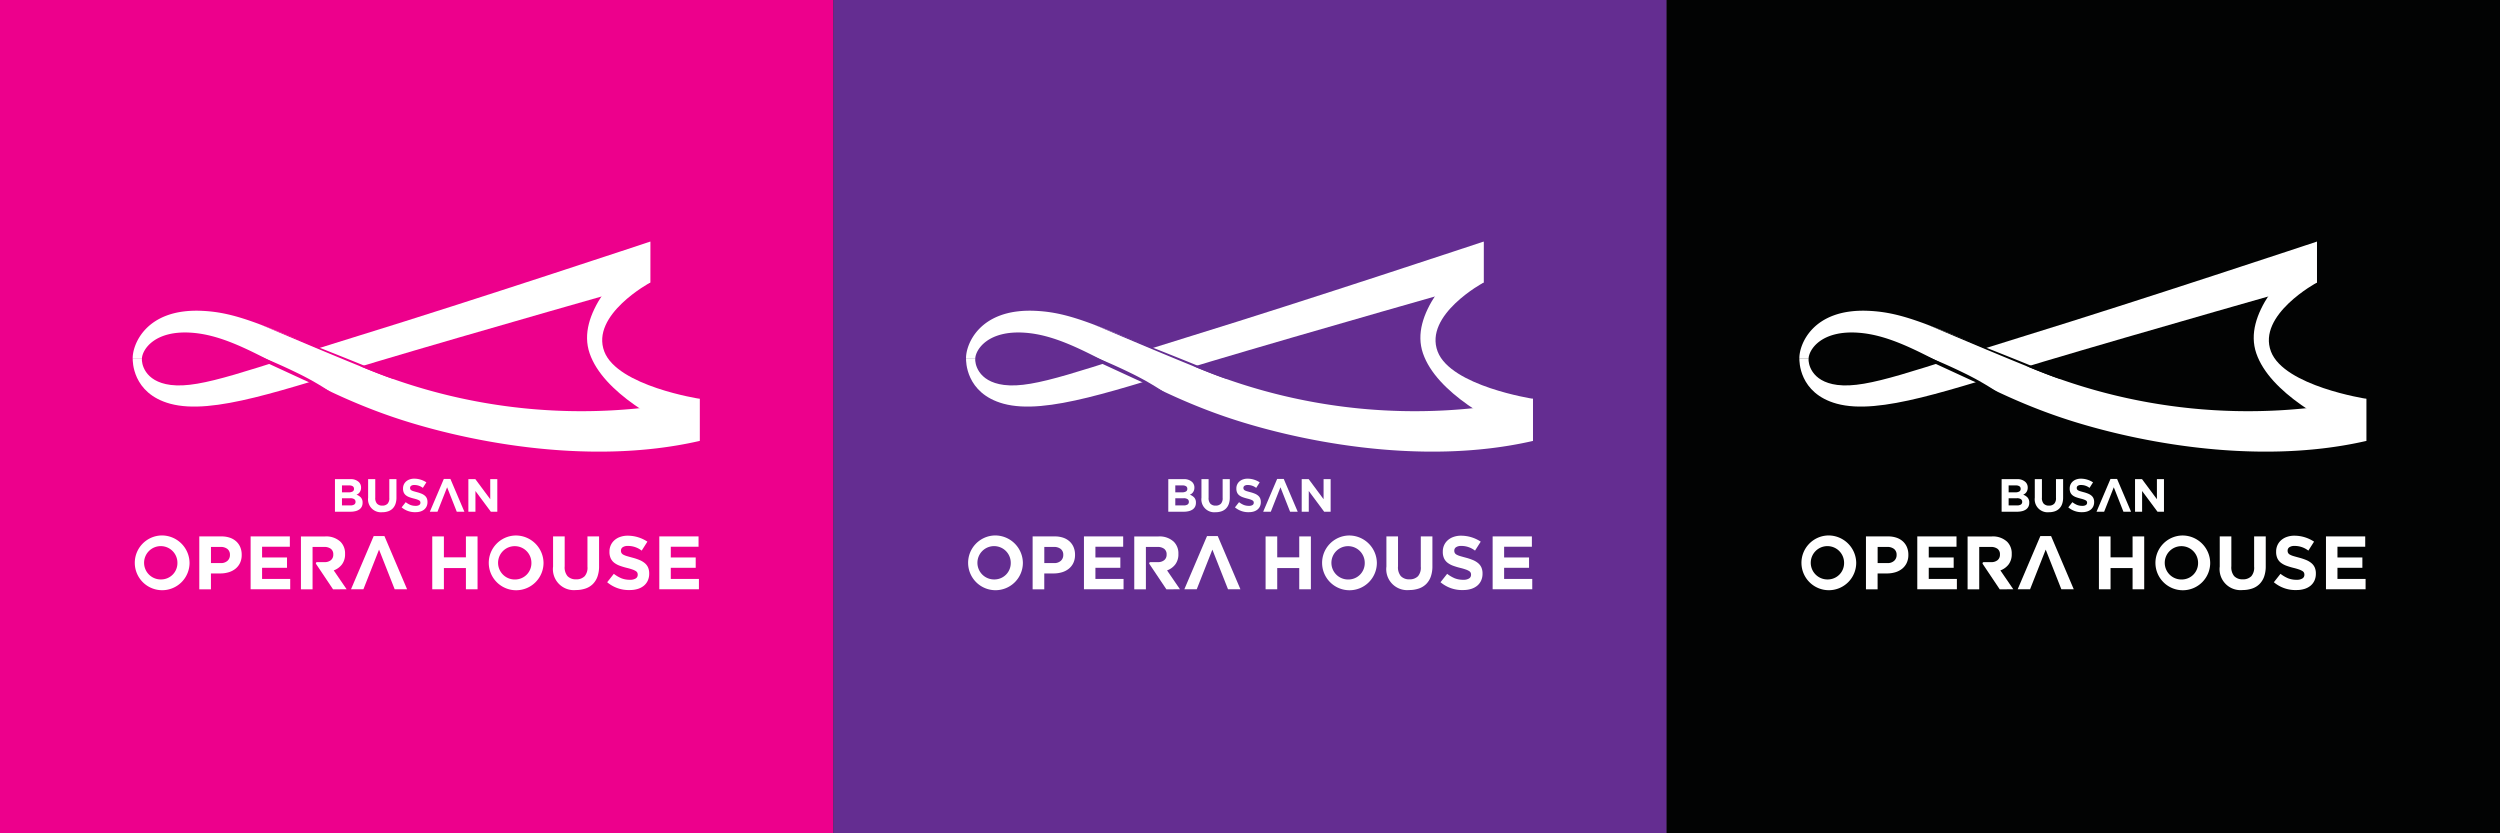 <svg xmlns="http://www.w3.org/2000/svg" xmlns:xlink="http://www.w3.org/1999/xlink" width="420" height="140" viewBox="0 0 420 140">
  <rect x="0" y="0" width="420" height="140" fill="#333333" stroke="none"/>
  <defs>
    <clipPath id="clip-path">
      <rect id="사각형_5611" data-name="사각형 5611" width="120" height="70" transform="translate(602.235 560.477)" fill="#fff" stroke="#707070" stroke-width="1"/>
    </clipPath>
  </defs>
  <g id="img_bg_3color_boh" transform="translate(-1342.561 -3220.833)">
    <g id="Magenta" transform="translate(1337.561 3220.833)">
      <rect id="사각형_5543" data-name="사각형 5543" width="140" height="140" transform="translate(5 -0.001)" fill="#ed008c"/>
      <g id="마스크_그룹_44" data-name="마스크 그룹 44" transform="translate(-587.235 -525.478)" clip-path="url(#clip-path)">
        <g id="그룹_2432" data-name="그룹 2432" transform="translate(614.528 566.065)">
          <g id="그룹_2421" data-name="그룹 2421">
            <g id="그룹_2420" data-name="그룹 2420" transform="translate(0.003)">
              <g id="그룹_2419" data-name="그룹 2419">
                <path id="패스_13522" data-name="패스 13522" d="M329.4,168.395s-29.9,9.942-48.951,15.807c-18.7,5.757-26.5,8.927-31.618,8.276-4.517-.575-4.894-3.76-4.832-4.391h-1.543c0,.246-.142,5.787,6.288,7.545,7.175,1.962,19.052-2.387,34.7-7.062,15.582-4.655,45.954-13.292,45.954-13.292Z" transform="translate(-242.455 -168.395)" fill="#fff"/>
                <path id="패스_13523" data-name="패스 13523" d="M539.2,175.277s-10.077,5.422-7.711,11.6c2.223,5.8,16,7.925,16,7.925v7.091c-6.725-3.087-16.2-8.125-18.468-14.719-2.251-6.553,4.707-13.581,10.179-18.774" transform="translate(-452.257 -168.395)" fill="#fff"/>
              </g>
            </g>
            <path id="패스_13524" data-name="패스 13524" d="M337.682,233.8c-19.238,4.421-40.54-.232-51.832-4.126-16.123-5.561-24.422-13.336-33.369-14.045-6.332-.5-8.446,2.822-8.489,4.37h-1.543c-.1-2.189,2.089-8.474,11.575-8.06,5.942.259,10.381,2.384,25.837,8.966a95.183,95.183,0,0,0,57.821,5.805Z" transform="translate(-242.445 -200.309)" fill="#fff"/>
            <path id="합치기_12" data-name="합치기 12" d="M0,3.325a95.419,95.419,0,0,1,12.05,4.9,46.988,46.988,0,0,1,5.786,3.325ZM5.663,0S29.277,9.188,28.337,9.236H28.33C27.286,9.235,5.663,0,5.663,0Z" transform="translate(15.599 13.848)" fill="#ed008c"/>
          </g>
          <g id="그룹_2431" data-name="그룹 2431" transform="translate(0.107 39.83)">
            <g id="그룹_2425" data-name="그룹 2425" transform="translate(33.873)">
              <g id="그룹_2424" data-name="그룹 2424">
                <g id="그룹_2423" data-name="그룹 2423" transform="translate(0 0.042)">
                  <g id="그룹_2422" data-name="그룹 2422" transform="translate(0 0.038)">
                    <path id="패스_13527" data-name="패스 13527" d="M369.823,318h2.583a1.934,1.934,0,0,1,1.427.484,1.265,1.265,0,0,1,.375.93v.016a1.341,1.341,0,0,1-.058.414,1.285,1.285,0,0,1-.155.325,1.242,1.242,0,0,1-.225.254,1.912,1.912,0,0,1-.323.188,1.844,1.844,0,0,1,.746.488,1.25,1.25,0,0,1,.272.856v.015a1.418,1.418,0,0,1-.144.657,1.277,1.277,0,0,1-.414.469,1.937,1.937,0,0,1-.647.281,3.493,3.493,0,0,1-.839.094h-2.6Zm2.329,2.212a1.254,1.254,0,0,0,.633-.137.472.472,0,0,0,.234-.442v-.016a.481.481,0,0,0-.2-.418,1,1,0,0,0-.586-.145H371v1.157Zm.273,2.2a1.154,1.154,0,0,0,.626-.145.5.5,0,0,0,.227-.449V321.8a.516.516,0,0,0-.211-.434,1.137,1.137,0,0,0-.68-.16H371v1.2Z" transform="translate(-369.823 -317.999)" fill="#fff"/>
                    <path id="패스_13528" data-name="패스 13528" d="M393.075,323.556a2.169,2.169,0,0,1-2.368-2.43V318h1.2v3.095a1.424,1.424,0,0,0,.286,1.012,1.164,1.164,0,0,0,.894.34,1.187,1.187,0,0,0,.894-.328,1.359,1.359,0,0,0,.286-.985V318h1.2v3.087a3.173,3.173,0,0,1-.168,1.087,2.05,2.05,0,0,1-.48.77,1.967,1.967,0,0,1-.758.461A3.051,3.051,0,0,1,393.075,323.556Z" transform="translate(-385.136 -317.999)" fill="#fff"/>
                  </g>
                  <path id="패스_13529" data-name="패스 13529" d="M435.381,323.366l-2.347-5.508h-1.106l-2.347,5.508h1.282l1.618-4.105,1.618,4.105Z" transform="translate(-413.639 -317.858)" fill="#fff"/>
                </g>
                <path id="패스_13530" data-name="패스 13530" d="M414.153,323.33a3.446,3.446,0,0,1-2.346-.808l.687-.872a3.547,3.547,0,0,0,.783.462,2.359,2.359,0,0,0,.9.155,1.052,1.052,0,0,0,.582-.137.431.431,0,0,0,.207-.379v-.016a.473.473,0,0,0-.043-.207.438.438,0,0,0-.165-.168,1.728,1.728,0,0,0-.337-.156q-.215-.078-.56-.164a6.84,6.84,0,0,1-.753-.227,2.121,2.121,0,0,1-.572-.309,1.248,1.248,0,0,1-.364-.457,1.588,1.588,0,0,1-.129-.68v-.016a1.588,1.588,0,0,1,.14-.676,1.537,1.537,0,0,1,.392-.52,1.767,1.767,0,0,1,.6-.336,2.293,2.293,0,0,1,.772-.117,3.7,3.7,0,0,1,2.017.619l-.591.93a2.288,2.288,0,0,0-1.442-.485.9.9,0,0,0-.528.137.416.416,0,0,0-.176.34v.016a.5.5,0,0,0,.051.231.463.463,0,0,0,.184.176,1.743,1.743,0,0,0,.364.148q.231.07.584.164a5.6,5.6,0,0,1,.741.247,2.074,2.074,0,0,1,.549.328,1.252,1.252,0,0,1,.337.449,1.525,1.525,0,0,1,.114.617v.016a1.691,1.691,0,0,1-.148.723,1.483,1.483,0,0,1-.412.532,1.851,1.851,0,0,1-.63.328A2.744,2.744,0,0,1,414.153,323.33Z" transform="translate(-400.607 -317.702)" fill="#fff"/>
              </g>
              <path id="패스_13531" data-name="패스 13531" d="M453.839,318h1.175l2.5,3.368V318H458.7v5.47h-1.089l-2.584-3.478v3.478h-1.188Z" transform="translate(-431.426 -317.92)" fill="#fff"/>
            </g>
            <g id="그룹_2429" data-name="그룹 2429" transform="translate(0 9.539)">
              <g id="그룹_2428" data-name="그룹 2428">
                <g id="그룹_2427" data-name="그룹 2427" transform="translate(11.086 0.035)">
                  <path id="패스_13532" data-name="패스 13532" d="M284.4,354.065h3.724a4.268,4.268,0,0,1,1.427.222,3.037,3.037,0,0,1,1.066.628,2.743,2.743,0,0,1,.672.971,3.229,3.229,0,0,1,.235,1.25v.025a3.111,3.111,0,0,1-.279,1.358,2.765,2.765,0,0,1-.768.977,3.327,3.327,0,0,1-1.142.59,4.84,4.84,0,0,1-1.4.2h-1.579v2.665H284.4Zm3.6,4.479a1.588,1.588,0,0,0,1.142-.387,1.27,1.27,0,0,0,.406-.958v-.025a1.212,1.212,0,0,0-.425-1,1.8,1.8,0,0,0-1.161-.343h-1.6v2.715Z" transform="translate(-284.405 -353.938)" fill="#fff"/>
                  <path id="패스_13533" data-name="패스 13533" d="M316.71,354.065H323.3V355.8h-4.664v1.8h4.188v1.739h-4.188v1.865h4.727v1.738H316.71Z" transform="translate(-308.092 -353.938)" fill="#fff"/>
                  <path id="패스_13534" data-name="패스 13534" d="M574.085,354.065h6.593V355.8h-4.664v1.8H580.2v1.739h-4.187v1.865h4.727v1.738h-6.656Z" transform="translate(-496.807 -353.938)" fill="#fff"/>
                  <g id="그룹_2426" data-name="그룹 2426" transform="translate(17.073 0.127)">
                    <path id="패스_13535" data-name="패스 13535" d="M356.08,362.947l-2.17-3.172a3.05,3.05,0,0,0,1.377-1,2.785,2.785,0,0,0,.527-1.757V357a2.745,2.745,0,0,0-.761-2.03,3.5,3.5,0,0,0-2.589-.9H348.4v8.882h1.954v-7.119H352.3a1.794,1.794,0,0,1,1.129.317,1.133,1.133,0,0,1,.406.952v.025a1.159,1.159,0,0,1-.387.914,1.622,1.622,0,0,1-1.11.343h-1.224a.2.2,0,0,0-.167.313l2.85,4.255Z" transform="translate(-348.403 -354.065)" fill="#fff"/>
                  </g>
                  <path id="패스_13536" data-name="패스 13536" d="M431.1,354.065h1.954v3.515h3.7v-3.515h1.954v8.882h-1.954v-3.566h-3.7v3.566H431.1Z" transform="translate(-391.967 -353.938)" fill="#fff"/>
                  <path id="패스_13537" data-name="패스 13537" d="M545.068,362.725a5.6,5.6,0,0,1-3.808-1.312L542.375,360a5.777,5.777,0,0,0,1.272.75,3.834,3.834,0,0,0,1.46.252,1.709,1.709,0,0,0,.946-.222.7.7,0,0,0,.336-.615v-.025a.764.764,0,0,0-.07-.337.712.712,0,0,0-.267-.273,2.816,2.816,0,0,0-.547-.254,9.47,9.47,0,0,0-.909-.266,11.158,11.158,0,0,1-1.222-.368,3.434,3.434,0,0,1-.928-.5,2.029,2.029,0,0,1-.592-.742,2.576,2.576,0,0,1-.21-1.1v-.025a2.574,2.574,0,0,1,.227-1.1,2.5,2.5,0,0,1,.636-.844,2.871,2.871,0,0,1,.979-.546,3.717,3.717,0,0,1,1.254-.19,6,6,0,0,1,3.275,1l-.959,1.509a3.714,3.714,0,0,0-2.341-.788,1.463,1.463,0,0,0-.856.222.675.675,0,0,0-.286.552v.026a.8.8,0,0,0,.083.374.747.747,0,0,0,.3.285,2.824,2.824,0,0,0,.591.241q.376.114.948.266a9.131,9.131,0,0,1,1.2.4,3.376,3.376,0,0,1,.891.533,2.037,2.037,0,0,1,.547.73,2.478,2.478,0,0,1,.185,1v.025a2.746,2.746,0,0,1-.239,1.174,2.411,2.411,0,0,1-.668.863,3,3,0,0,1-1.023.533A4.452,4.452,0,0,1,545.068,362.725Z" transform="translate(-472.739 -353.589)" fill="#fff"/>
                  <path id="패스_13538" data-name="패스 13538" d="M389.36,362.773l-3.812-8.946h-1.8l-3.812,8.946h2.082l2.628-6.667,2.628,6.667Z" transform="translate(-354.453 -353.763)" fill="#fff"/>
                  <path id="패스_13539" data-name="패스 13539" d="M511.02,363.074a3.517,3.517,0,0,1-3.84-3.941v-5.069h1.951v5.018a2.31,2.31,0,0,0,.463,1.641,1.888,1.888,0,0,0,1.45.552,1.926,1.926,0,0,0,1.45-.532,2.2,2.2,0,0,0,.463-1.6v-5.081h1.952v5a5.146,5.146,0,0,1-.273,1.761,3.318,3.318,0,0,1-.779,1.248,3.187,3.187,0,0,1-1.229.748A4.945,4.945,0,0,1,511.02,363.074Z" transform="translate(-447.75 -353.938)" fill="#fff"/>
                </g>
                <path id="패스_13540" data-name="패스 13540" d="M247.569,353.459a4.6,4.6,0,1,0,4.722,4.6A4.66,4.66,0,0,0,247.569,353.459Zm0,7.39a2.8,2.8,0,1,1,2.685-2.794A2.742,2.742,0,0,1,247.569,360.849Z" transform="translate(-242.847 -353.459)" fill="#fff"/>
                <path id="패스_13541" data-name="패스 13541" d="M470.493,353.485a4.6,4.6,0,1,0,4.722,4.6A4.66,4.66,0,0,0,470.493,353.485Zm0,7.39a2.8,2.8,0,1,1,2.686-2.794A2.742,2.742,0,0,1,470.493,360.875Z" transform="translate(-406.302 -353.478)" fill="#fff"/>
              </g>
            </g>
          </g>
        </g>
      </g>
    </g>
    <g id="purple" transform="translate(1477.561 3220.833)">
      <rect id="사각형_5543-2" data-name="사각형 5543" width="140" height="140" transform="translate(5 -0.001)" fill="#642d91"/>
      <g id="마스크_그룹_44-2" data-name="마스크 그룹 44" transform="translate(-587.235 -525.478)" clip-path="url(#clip-path)">
        <g id="그룹_2432-2" data-name="그룹 2432" transform="translate(614.528 566.065)">
          <g id="그룹_2421-2" data-name="그룹 2421">
            <g id="그룹_2420-2" data-name="그룹 2420" transform="translate(0.003)">
              <g id="그룹_2419-2" data-name="그룹 2419">
                <path id="패스_13522-2" data-name="패스 13522" d="M329.4,168.395s-29.9,9.942-48.951,15.807c-18.7,5.757-26.5,8.927-31.618,8.276-4.517-.575-4.894-3.76-4.832-4.391h-1.543c0,.246-.142,5.787,6.288,7.545,7.175,1.962,19.052-2.387,34.7-7.062,15.582-4.655,45.954-13.292,45.954-13.292Z" transform="translate(-242.455 -168.395)" fill="#fff"/>
                <path id="패스_13523-2" data-name="패스 13523" d="M539.2,175.277s-10.077,5.422-7.711,11.6c2.223,5.8,16,7.925,16,7.925v7.091c-6.725-3.087-16.2-8.125-18.468-14.719-2.251-6.553,4.707-13.581,10.179-18.774" transform="translate(-452.257 -168.395)" fill="#fff"/>
              </g>
            </g>
            <path id="패스_13524-2" data-name="패스 13524" d="M337.682,233.8c-19.238,4.421-40.54-.232-51.832-4.126-16.123-5.561-24.422-13.336-33.369-14.045-6.332-.5-8.446,2.822-8.489,4.37h-1.543c-.1-2.189,2.089-8.474,11.575-8.06,5.942.259,10.381,2.384,25.837,8.966a95.183,95.183,0,0,0,57.821,5.805Z" transform="translate(-242.445 -200.309)" fill="#fff"/>
            <path id="합치기_12-2" data-name="합치기 12" d="M0,3.325a95.419,95.419,0,0,1,12.05,4.9,46.988,46.988,0,0,1,5.786,3.325ZM5.663,0S29.277,9.188,28.337,9.236H28.33C27.286,9.235,5.663,0,5.663,0Z" transform="translate(15.599 13.848)" fill="#642d91"/>
          </g>
          <g id="그룹_2431-2" data-name="그룹 2431" transform="translate(0.107 39.83)">
            <g id="그룹_2425-2" data-name="그룹 2425" transform="translate(33.873)">
              <g id="그룹_2424-2" data-name="그룹 2424">
                <g id="그룹_2423-2" data-name="그룹 2423" transform="translate(0 0.042)">
                  <g id="그룹_2422-2" data-name="그룹 2422" transform="translate(0 0.038)">
                    <path id="패스_13527-2" data-name="패스 13527" d="M369.823,318h2.583a1.934,1.934,0,0,1,1.427.484,1.265,1.265,0,0,1,.375.93v.016a1.341,1.341,0,0,1-.058.414,1.285,1.285,0,0,1-.155.325,1.242,1.242,0,0,1-.225.254,1.912,1.912,0,0,1-.323.188,1.844,1.844,0,0,1,.746.488,1.25,1.25,0,0,1,.272.856v.015a1.418,1.418,0,0,1-.144.657,1.277,1.277,0,0,1-.414.469,1.937,1.937,0,0,1-.647.281,3.493,3.493,0,0,1-.839.094h-2.6Zm2.329,2.212a1.254,1.254,0,0,0,.633-.137.472.472,0,0,0,.234-.442v-.016a.481.481,0,0,0-.2-.418,1,1,0,0,0-.586-.145H371v1.157Zm.273,2.2a1.154,1.154,0,0,0,.626-.145.5.5,0,0,0,.227-.449V321.8a.516.516,0,0,0-.211-.434,1.137,1.137,0,0,0-.68-.16H371v1.2Z" transform="translate(-369.823 -317.999)" fill="#fff"/>
                    <path id="패스_13528-2" data-name="패스 13528" d="M393.075,323.556a2.169,2.169,0,0,1-2.368-2.43V318h1.2v3.095a1.424,1.424,0,0,0,.286,1.012,1.164,1.164,0,0,0,.894.34,1.187,1.187,0,0,0,.894-.328,1.359,1.359,0,0,0,.286-.985V318h1.2v3.087a3.173,3.173,0,0,1-.168,1.087,2.05,2.05,0,0,1-.48.77,1.967,1.967,0,0,1-.758.461A3.051,3.051,0,0,1,393.075,323.556Z" transform="translate(-385.136 -317.999)" fill="#fff"/>
                  </g>
                  <path id="패스_13529-2" data-name="패스 13529" d="M435.381,323.366l-2.347-5.508h-1.106l-2.347,5.508h1.282l1.618-4.105,1.618,4.105Z" transform="translate(-413.639 -317.858)" fill="#fff"/>
                </g>
                <path id="패스_13530-2" data-name="패스 13530" d="M414.153,323.33a3.446,3.446,0,0,1-2.346-.808l.687-.872a3.547,3.547,0,0,0,.783.462,2.359,2.359,0,0,0,.9.155,1.052,1.052,0,0,0,.582-.137.431.431,0,0,0,.207-.379v-.016a.473.473,0,0,0-.043-.207.438.438,0,0,0-.165-.168,1.728,1.728,0,0,0-.337-.156q-.215-.078-.56-.164a6.84,6.84,0,0,1-.753-.227,2.121,2.121,0,0,1-.572-.309,1.248,1.248,0,0,1-.364-.457,1.588,1.588,0,0,1-.129-.68v-.016a1.588,1.588,0,0,1,.14-.676,1.537,1.537,0,0,1,.392-.52,1.767,1.767,0,0,1,.6-.336,2.293,2.293,0,0,1,.772-.117,3.7,3.7,0,0,1,2.017.619l-.591.93a2.288,2.288,0,0,0-1.442-.485.9.9,0,0,0-.528.137.416.416,0,0,0-.176.34v.016a.5.5,0,0,0,.051.231.463.463,0,0,0,.184.176,1.743,1.743,0,0,0,.364.148q.231.07.584.164a5.6,5.6,0,0,1,.741.247,2.074,2.074,0,0,1,.549.328,1.252,1.252,0,0,1,.337.449,1.525,1.525,0,0,1,.114.617v.016a1.691,1.691,0,0,1-.148.723,1.483,1.483,0,0,1-.412.532,1.851,1.851,0,0,1-.63.328A2.744,2.744,0,0,1,414.153,323.33Z" transform="translate(-400.607 -317.702)" fill="#fff"/>
              </g>
              <path id="패스_13531-2" data-name="패스 13531" d="M453.839,318h1.175l2.5,3.368V318H458.7v5.47h-1.089l-2.584-3.478v3.478h-1.188Z" transform="translate(-431.426 -317.92)" fill="#fff"/>
            </g>
            <g id="그룹_2429-2" data-name="그룹 2429" transform="translate(0 9.539)">
              <g id="그룹_2428-2" data-name="그룹 2428">
                <g id="그룹_2427-2" data-name="그룹 2427" transform="translate(11.086 0.035)">
                  <path id="패스_13532-2" data-name="패스 13532" d="M284.4,354.065h3.724a4.268,4.268,0,0,1,1.427.222,3.037,3.037,0,0,1,1.066.628,2.743,2.743,0,0,1,.672.971,3.229,3.229,0,0,1,.235,1.25v.025a3.111,3.111,0,0,1-.279,1.358,2.765,2.765,0,0,1-.768.977,3.327,3.327,0,0,1-1.142.59,4.84,4.84,0,0,1-1.4.2h-1.579v2.665H284.4Zm3.6,4.479a1.588,1.588,0,0,0,1.142-.387,1.27,1.27,0,0,0,.406-.958v-.025a1.212,1.212,0,0,0-.425-1,1.8,1.8,0,0,0-1.161-.343h-1.6v2.715Z" transform="translate(-284.405 -353.938)" fill="#fff"/>
                  <path id="패스_13533-2" data-name="패스 13533" d="M316.71,354.065H323.3V355.8h-4.664v1.8h4.188v1.739h-4.188v1.865h4.727v1.738H316.71Z" transform="translate(-308.092 -353.938)" fill="#fff"/>
                  <path id="패스_13534-2" data-name="패스 13534" d="M574.085,354.065h6.593V355.8h-4.664v1.8H580.2v1.739h-4.187v1.865h4.727v1.738h-6.656Z" transform="translate(-496.807 -353.938)" fill="#fff"/>
                  <g id="그룹_2426-2" data-name="그룹 2426" transform="translate(17.073 0.127)">
                    <path id="패스_13535-2" data-name="패스 13535" d="M356.08,362.947l-2.17-3.172a3.05,3.05,0,0,0,1.377-1,2.785,2.785,0,0,0,.527-1.757V357a2.745,2.745,0,0,0-.761-2.03,3.5,3.5,0,0,0-2.589-.9H348.4v8.882h1.954v-7.119H352.3a1.794,1.794,0,0,1,1.129.317,1.133,1.133,0,0,1,.406.952v.025a1.159,1.159,0,0,1-.387.914,1.622,1.622,0,0,1-1.11.343h-1.224a.2.2,0,0,0-.167.313l2.85,4.255Z" transform="translate(-348.403 -354.065)" fill="#fff"/>
                  </g>
                  <path id="패스_13536-2" data-name="패스 13536" d="M431.1,354.065h1.954v3.515h3.7v-3.515h1.954v8.882h-1.954v-3.566h-3.7v3.566H431.1Z" transform="translate(-391.967 -353.938)" fill="#fff"/>
                  <path id="패스_13537-2" data-name="패스 13537" d="M545.068,362.725a5.6,5.6,0,0,1-3.808-1.312L542.375,360a5.777,5.777,0,0,0,1.272.75,3.834,3.834,0,0,0,1.46.252,1.709,1.709,0,0,0,.946-.222.7.7,0,0,0,.336-.615v-.025a.764.764,0,0,0-.07-.337.712.712,0,0,0-.267-.273,2.816,2.816,0,0,0-.547-.254,9.47,9.47,0,0,0-.909-.266,11.158,11.158,0,0,1-1.222-.368,3.434,3.434,0,0,1-.928-.5,2.029,2.029,0,0,1-.592-.742,2.576,2.576,0,0,1-.21-1.1v-.025a2.574,2.574,0,0,1,.227-1.1,2.5,2.5,0,0,1,.636-.844,2.871,2.871,0,0,1,.979-.546,3.717,3.717,0,0,1,1.254-.19,6,6,0,0,1,3.275,1l-.959,1.509a3.714,3.714,0,0,0-2.341-.788,1.463,1.463,0,0,0-.856.222.675.675,0,0,0-.286.552v.026a.8.8,0,0,0,.083.374.747.747,0,0,0,.3.285,2.824,2.824,0,0,0,.591.241q.376.114.948.266a9.131,9.131,0,0,1,1.2.4,3.376,3.376,0,0,1,.891.533,2.037,2.037,0,0,1,.547.73,2.478,2.478,0,0,1,.185,1v.025a2.746,2.746,0,0,1-.239,1.174,2.411,2.411,0,0,1-.668.863,3,3,0,0,1-1.023.533A4.452,4.452,0,0,1,545.068,362.725Z" transform="translate(-472.739 -353.589)" fill="#fff"/>
                  <path id="패스_13538-2" data-name="패스 13538" d="M389.36,362.773l-3.812-8.946h-1.8l-3.812,8.946h2.082l2.628-6.667,2.628,6.667Z" transform="translate(-354.453 -353.763)" fill="#fff"/>
                  <path id="패스_13539-2" data-name="패스 13539" d="M511.02,363.074a3.517,3.517,0,0,1-3.84-3.941v-5.069h1.951v5.018a2.31,2.31,0,0,0,.463,1.641,1.888,1.888,0,0,0,1.45.552,1.926,1.926,0,0,0,1.45-.532,2.2,2.2,0,0,0,.463-1.6v-5.081h1.952v5a5.146,5.146,0,0,1-.273,1.761,3.318,3.318,0,0,1-.779,1.248,3.187,3.187,0,0,1-1.229.748A4.945,4.945,0,0,1,511.02,363.074Z" transform="translate(-447.75 -353.938)" fill="#fff"/>
                </g>
                <path id="패스_13540-2" data-name="패스 13540" d="M247.569,353.459a4.6,4.6,0,1,0,4.722,4.6A4.66,4.66,0,0,0,247.569,353.459Zm0,7.39a2.8,2.8,0,1,1,2.685-2.794A2.742,2.742,0,0,1,247.569,360.849Z" transform="translate(-242.847 -353.459)" fill="#fff"/>
                <path id="패스_13541-2" data-name="패스 13541" d="M470.493,353.485a4.6,4.6,0,1,0,4.722,4.6A4.66,4.66,0,0,0,470.493,353.485Zm0,7.39a2.8,2.8,0,1,1,2.686-2.794A2.742,2.742,0,0,1,470.493,360.875Z" transform="translate(-406.302 -353.478)" fill="#fff"/>
              </g>
            </g>
          </g>
        </g>
      </g>
    </g>
    <g id="black" transform="translate(1617.561 3220.833)">
      <rect id="사각형_5543-3" data-name="사각형 5543" width="140" height="140" transform="translate(5 -0.001)" fill="#020303"/>
      <g id="마스크_그룹_44-3" data-name="마스크 그룹 44" transform="translate(-587.235 -525.478)" clip-path="url(#clip-path)">
        <g id="그룹_2432-3" data-name="그룹 2432" transform="translate(614.528 566.065)">
          <g id="그룹_2421-3" data-name="그룹 2421">
            <g id="그룹_2420-3" data-name="그룹 2420" transform="translate(0.003)">
              <g id="그룹_2419-3" data-name="그룹 2419">
                <path id="패스_13522-3" data-name="패스 13522" d="M329.4,168.395s-29.9,9.942-48.951,15.807c-18.7,5.757-26.5,8.927-31.618,8.276-4.517-.575-4.894-3.76-4.832-4.391h-1.543c0,.246-.142,5.787,6.288,7.545,7.175,1.962,19.052-2.387,34.7-7.062,15.582-4.655,45.954-13.292,45.954-13.292Z" transform="translate(-242.455 -168.395)" fill="#fff"/>
                <path id="패스_13523-3" data-name="패스 13523" d="M539.2,175.277s-10.077,5.422-7.711,11.6c2.223,5.8,16,7.925,16,7.925v7.091c-6.725-3.087-16.2-8.125-18.468-14.719-2.251-6.553,4.707-13.581,10.179-18.774" transform="translate(-452.257 -168.395)" fill="#fff"/>
              </g>
            </g>
            <path id="패스_13524-3" data-name="패스 13524" d="M337.682,233.8c-19.238,4.421-40.54-.232-51.832-4.126-16.123-5.561-24.422-13.336-33.369-14.045-6.332-.5-8.446,2.822-8.489,4.37h-1.543c-.1-2.189,2.089-8.474,11.575-8.06,5.942.259,10.381,2.384,25.837,8.966a95.183,95.183,0,0,0,57.821,5.805Z" transform="translate(-242.445 -200.309)" fill="#fff"/>
            <path id="합치기_12-3" data-name="합치기 12" d="M0,3.325a95.419,95.419,0,0,1,12.05,4.9,46.988,46.988,0,0,1,5.786,3.325ZM5.663,0S29.277,9.188,28.337,9.236H28.33C27.286,9.235,5.663,0,5.663,0Z" transform="translate(15.599 13.848)" fill="#020303"/>
          </g>
          <g id="그룹_2431-3" data-name="그룹 2431" transform="translate(0.107 39.83)">
            <g id="그룹_2425-3" data-name="그룹 2425" transform="translate(33.873)">
              <g id="그룹_2424-3" data-name="그룹 2424">
                <g id="그룹_2423-3" data-name="그룹 2423" transform="translate(0 0.042)">
                  <g id="그룹_2422-3" data-name="그룹 2422" transform="translate(0 0.038)">
                    <path id="패스_13527-3" data-name="패스 13527" d="M369.823,318h2.583a1.934,1.934,0,0,1,1.427.484,1.265,1.265,0,0,1,.375.93v.016a1.341,1.341,0,0,1-.058.414,1.285,1.285,0,0,1-.155.325,1.242,1.242,0,0,1-.225.254,1.912,1.912,0,0,1-.323.188,1.844,1.844,0,0,1,.746.488,1.25,1.25,0,0,1,.272.856v.015a1.418,1.418,0,0,1-.144.657,1.277,1.277,0,0,1-.414.469,1.937,1.937,0,0,1-.647.281,3.493,3.493,0,0,1-.839.094h-2.6Zm2.329,2.212a1.254,1.254,0,0,0,.633-.137.472.472,0,0,0,.234-.442v-.016a.481.481,0,0,0-.2-.418,1,1,0,0,0-.586-.145H371v1.157Zm.273,2.2a1.154,1.154,0,0,0,.626-.145.5.5,0,0,0,.227-.449V321.8a.516.516,0,0,0-.211-.434,1.137,1.137,0,0,0-.68-.16H371v1.2Z" transform="translate(-369.823 -317.999)" fill="#fff"/>
                    <path id="패스_13528-3" data-name="패스 13528" d="M393.075,323.556a2.169,2.169,0,0,1-2.368-2.43V318h1.2v3.095a1.424,1.424,0,0,0,.286,1.012,1.164,1.164,0,0,0,.894.34,1.187,1.187,0,0,0,.894-.328,1.359,1.359,0,0,0,.286-.985V318h1.2v3.087a3.173,3.173,0,0,1-.168,1.087,2.05,2.05,0,0,1-.48.77,1.967,1.967,0,0,1-.758.461A3.051,3.051,0,0,1,393.075,323.556Z" transform="translate(-385.136 -317.999)" fill="#fff"/>
                  </g>
                  <path id="패스_13529-3" data-name="패스 13529" d="M435.381,323.366l-2.347-5.508h-1.106l-2.347,5.508h1.282l1.618-4.105,1.618,4.105Z" transform="translate(-413.639 -317.858)" fill="#fff"/>
                </g>
                <path id="패스_13530-3" data-name="패스 13530" d="M414.153,323.33a3.446,3.446,0,0,1-2.346-.808l.687-.872a3.547,3.547,0,0,0,.783.462,2.359,2.359,0,0,0,.9.155,1.052,1.052,0,0,0,.582-.137.431.431,0,0,0,.207-.379v-.016a.473.473,0,0,0-.043-.207.438.438,0,0,0-.165-.168,1.728,1.728,0,0,0-.337-.156q-.215-.078-.56-.164a6.84,6.84,0,0,1-.753-.227,2.121,2.121,0,0,1-.572-.309,1.248,1.248,0,0,1-.364-.457,1.588,1.588,0,0,1-.129-.68v-.016a1.588,1.588,0,0,1,.14-.676,1.537,1.537,0,0,1,.392-.52,1.767,1.767,0,0,1,.6-.336,2.293,2.293,0,0,1,.772-.117,3.7,3.7,0,0,1,2.017.619l-.591.93a2.288,2.288,0,0,0-1.442-.485.9.9,0,0,0-.528.137.416.416,0,0,0-.176.34v.016a.5.5,0,0,0,.051.231.463.463,0,0,0,.184.176,1.743,1.743,0,0,0,.364.148q.231.07.584.164a5.6,5.6,0,0,1,.741.247,2.074,2.074,0,0,1,.549.328,1.252,1.252,0,0,1,.337.449,1.525,1.525,0,0,1,.114.617v.016a1.691,1.691,0,0,1-.148.723,1.483,1.483,0,0,1-.412.532,1.851,1.851,0,0,1-.63.328A2.744,2.744,0,0,1,414.153,323.33Z" transform="translate(-400.607 -317.702)" fill="#fff"/>
              </g>
              <path id="패스_13531-3" data-name="패스 13531" d="M453.839,318h1.175l2.5,3.368V318H458.7v5.47h-1.089l-2.584-3.478v3.478h-1.188Z" transform="translate(-431.426 -317.92)" fill="#fff"/>
            </g>
            <g id="그룹_2429-3" data-name="그룹 2429" transform="translate(0 9.539)">
              <g id="그룹_2428-3" data-name="그룹 2428">
                <g id="그룹_2427-3" data-name="그룹 2427" transform="translate(11.086 0.035)">
                  <path id="패스_13532-3" data-name="패스 13532" d="M284.4,354.065h3.724a4.268,4.268,0,0,1,1.427.222,3.037,3.037,0,0,1,1.066.628,2.743,2.743,0,0,1,.672.971,3.229,3.229,0,0,1,.235,1.25v.025a3.111,3.111,0,0,1-.279,1.358,2.765,2.765,0,0,1-.768.977,3.327,3.327,0,0,1-1.142.59,4.84,4.84,0,0,1-1.4.2h-1.579v2.665H284.4Zm3.6,4.479a1.588,1.588,0,0,0,1.142-.387,1.27,1.27,0,0,0,.406-.958v-.025a1.212,1.212,0,0,0-.425-1,1.8,1.8,0,0,0-1.161-.343h-1.6v2.715Z" transform="translate(-284.405 -353.938)" fill="#fff"/>
                  <path id="패스_13533-3" data-name="패스 13533" d="M316.71,354.065H323.3V355.8h-4.664v1.8h4.188v1.739h-4.188v1.865h4.727v1.738H316.71Z" transform="translate(-308.092 -353.938)" fill="#fff"/>
                  <path id="패스_13534-3" data-name="패스 13534" d="M574.085,354.065h6.593V355.8h-4.664v1.8H580.2v1.739h-4.187v1.865h4.727v1.738h-6.656Z" transform="translate(-496.807 -353.938)" fill="#fff"/>
                  <g id="그룹_2426-3" data-name="그룹 2426" transform="translate(17.073 0.127)">
                    <path id="패스_13535-3" data-name="패스 13535" d="M356.08,362.947l-2.17-3.172a3.05,3.05,0,0,0,1.377-1,2.785,2.785,0,0,0,.527-1.757V357a2.745,2.745,0,0,0-.761-2.03,3.5,3.5,0,0,0-2.589-.9H348.4v8.882h1.954v-7.119H352.3a1.794,1.794,0,0,1,1.129.317,1.133,1.133,0,0,1,.406.952v.025a1.159,1.159,0,0,1-.387.914,1.622,1.622,0,0,1-1.11.343h-1.224a.2.2,0,0,0-.167.313l2.85,4.255Z" transform="translate(-348.403 -354.065)" fill="#fff"/>
                  </g>
                  <path id="패스_13536-3" data-name="패스 13536" d="M431.1,354.065h1.954v3.515h3.7v-3.515h1.954v8.882h-1.954v-3.566h-3.7v3.566H431.1Z" transform="translate(-391.967 -353.938)" fill="#fff"/>
                  <path id="패스_13537-3" data-name="패스 13537" d="M545.068,362.725a5.6,5.6,0,0,1-3.808-1.312L542.375,360a5.777,5.777,0,0,0,1.272.75,3.834,3.834,0,0,0,1.46.252,1.709,1.709,0,0,0,.946-.222.7.7,0,0,0,.336-.615v-.025a.764.764,0,0,0-.07-.337.712.712,0,0,0-.267-.273,2.816,2.816,0,0,0-.547-.254,9.47,9.47,0,0,0-.909-.266,11.158,11.158,0,0,1-1.222-.368,3.434,3.434,0,0,1-.928-.5,2.029,2.029,0,0,1-.592-.742,2.576,2.576,0,0,1-.21-1.1v-.025a2.574,2.574,0,0,1,.227-1.1,2.5,2.5,0,0,1,.636-.844,2.871,2.871,0,0,1,.979-.546,3.717,3.717,0,0,1,1.254-.19,6,6,0,0,1,3.275,1l-.959,1.509a3.714,3.714,0,0,0-2.341-.788,1.463,1.463,0,0,0-.856.222.675.675,0,0,0-.286.552v.026a.8.8,0,0,0,.083.374.747.747,0,0,0,.3.285,2.824,2.824,0,0,0,.591.241q.376.114.948.266a9.131,9.131,0,0,1,1.2.4,3.376,3.376,0,0,1,.891.533,2.037,2.037,0,0,1,.547.73,2.478,2.478,0,0,1,.185,1v.025a2.746,2.746,0,0,1-.239,1.174,2.411,2.411,0,0,1-.668.863,3,3,0,0,1-1.023.533A4.452,4.452,0,0,1,545.068,362.725Z" transform="translate(-472.739 -353.589)" fill="#fff"/>
                  <path id="패스_13538-3" data-name="패스 13538" d="M389.36,362.773l-3.812-8.946h-1.8l-3.812,8.946h2.082l2.628-6.667,2.628,6.667Z" transform="translate(-354.453 -353.763)" fill="#fff"/>
                  <path id="패스_13539-3" data-name="패스 13539" d="M511.02,363.074a3.517,3.517,0,0,1-3.84-3.941v-5.069h1.951v5.018a2.31,2.31,0,0,0,.463,1.641,1.888,1.888,0,0,0,1.45.552,1.926,1.926,0,0,0,1.45-.532,2.2,2.2,0,0,0,.463-1.6v-5.081h1.952v5a5.146,5.146,0,0,1-.273,1.761,3.318,3.318,0,0,1-.779,1.248,3.187,3.187,0,0,1-1.229.748A4.945,4.945,0,0,1,511.02,363.074Z" transform="translate(-447.75 -353.938)" fill="#fff"/>
                </g>
                <path id="패스_13540-3" data-name="패스 13540" d="M247.569,353.459a4.6,4.6,0,1,0,4.722,4.6A4.66,4.66,0,0,0,247.569,353.459Zm0,7.39a2.8,2.8,0,1,1,2.685-2.794A2.742,2.742,0,0,1,247.569,360.849Z" transform="translate(-242.847 -353.459)" fill="#fff"/>
                <path id="패스_13541-3" data-name="패스 13541" d="M470.493,353.485a4.6,4.6,0,1,0,4.722,4.6A4.66,4.66,0,0,0,470.493,353.485Zm0,7.39a2.8,2.8,0,1,1,2.686-2.794A2.742,2.742,0,0,1,470.493,360.875Z" transform="translate(-406.302 -353.478)" fill="#fff"/>
              </g>
            </g>
          </g>
        </g>
      </g>
    </g>
  </g>
</svg>

